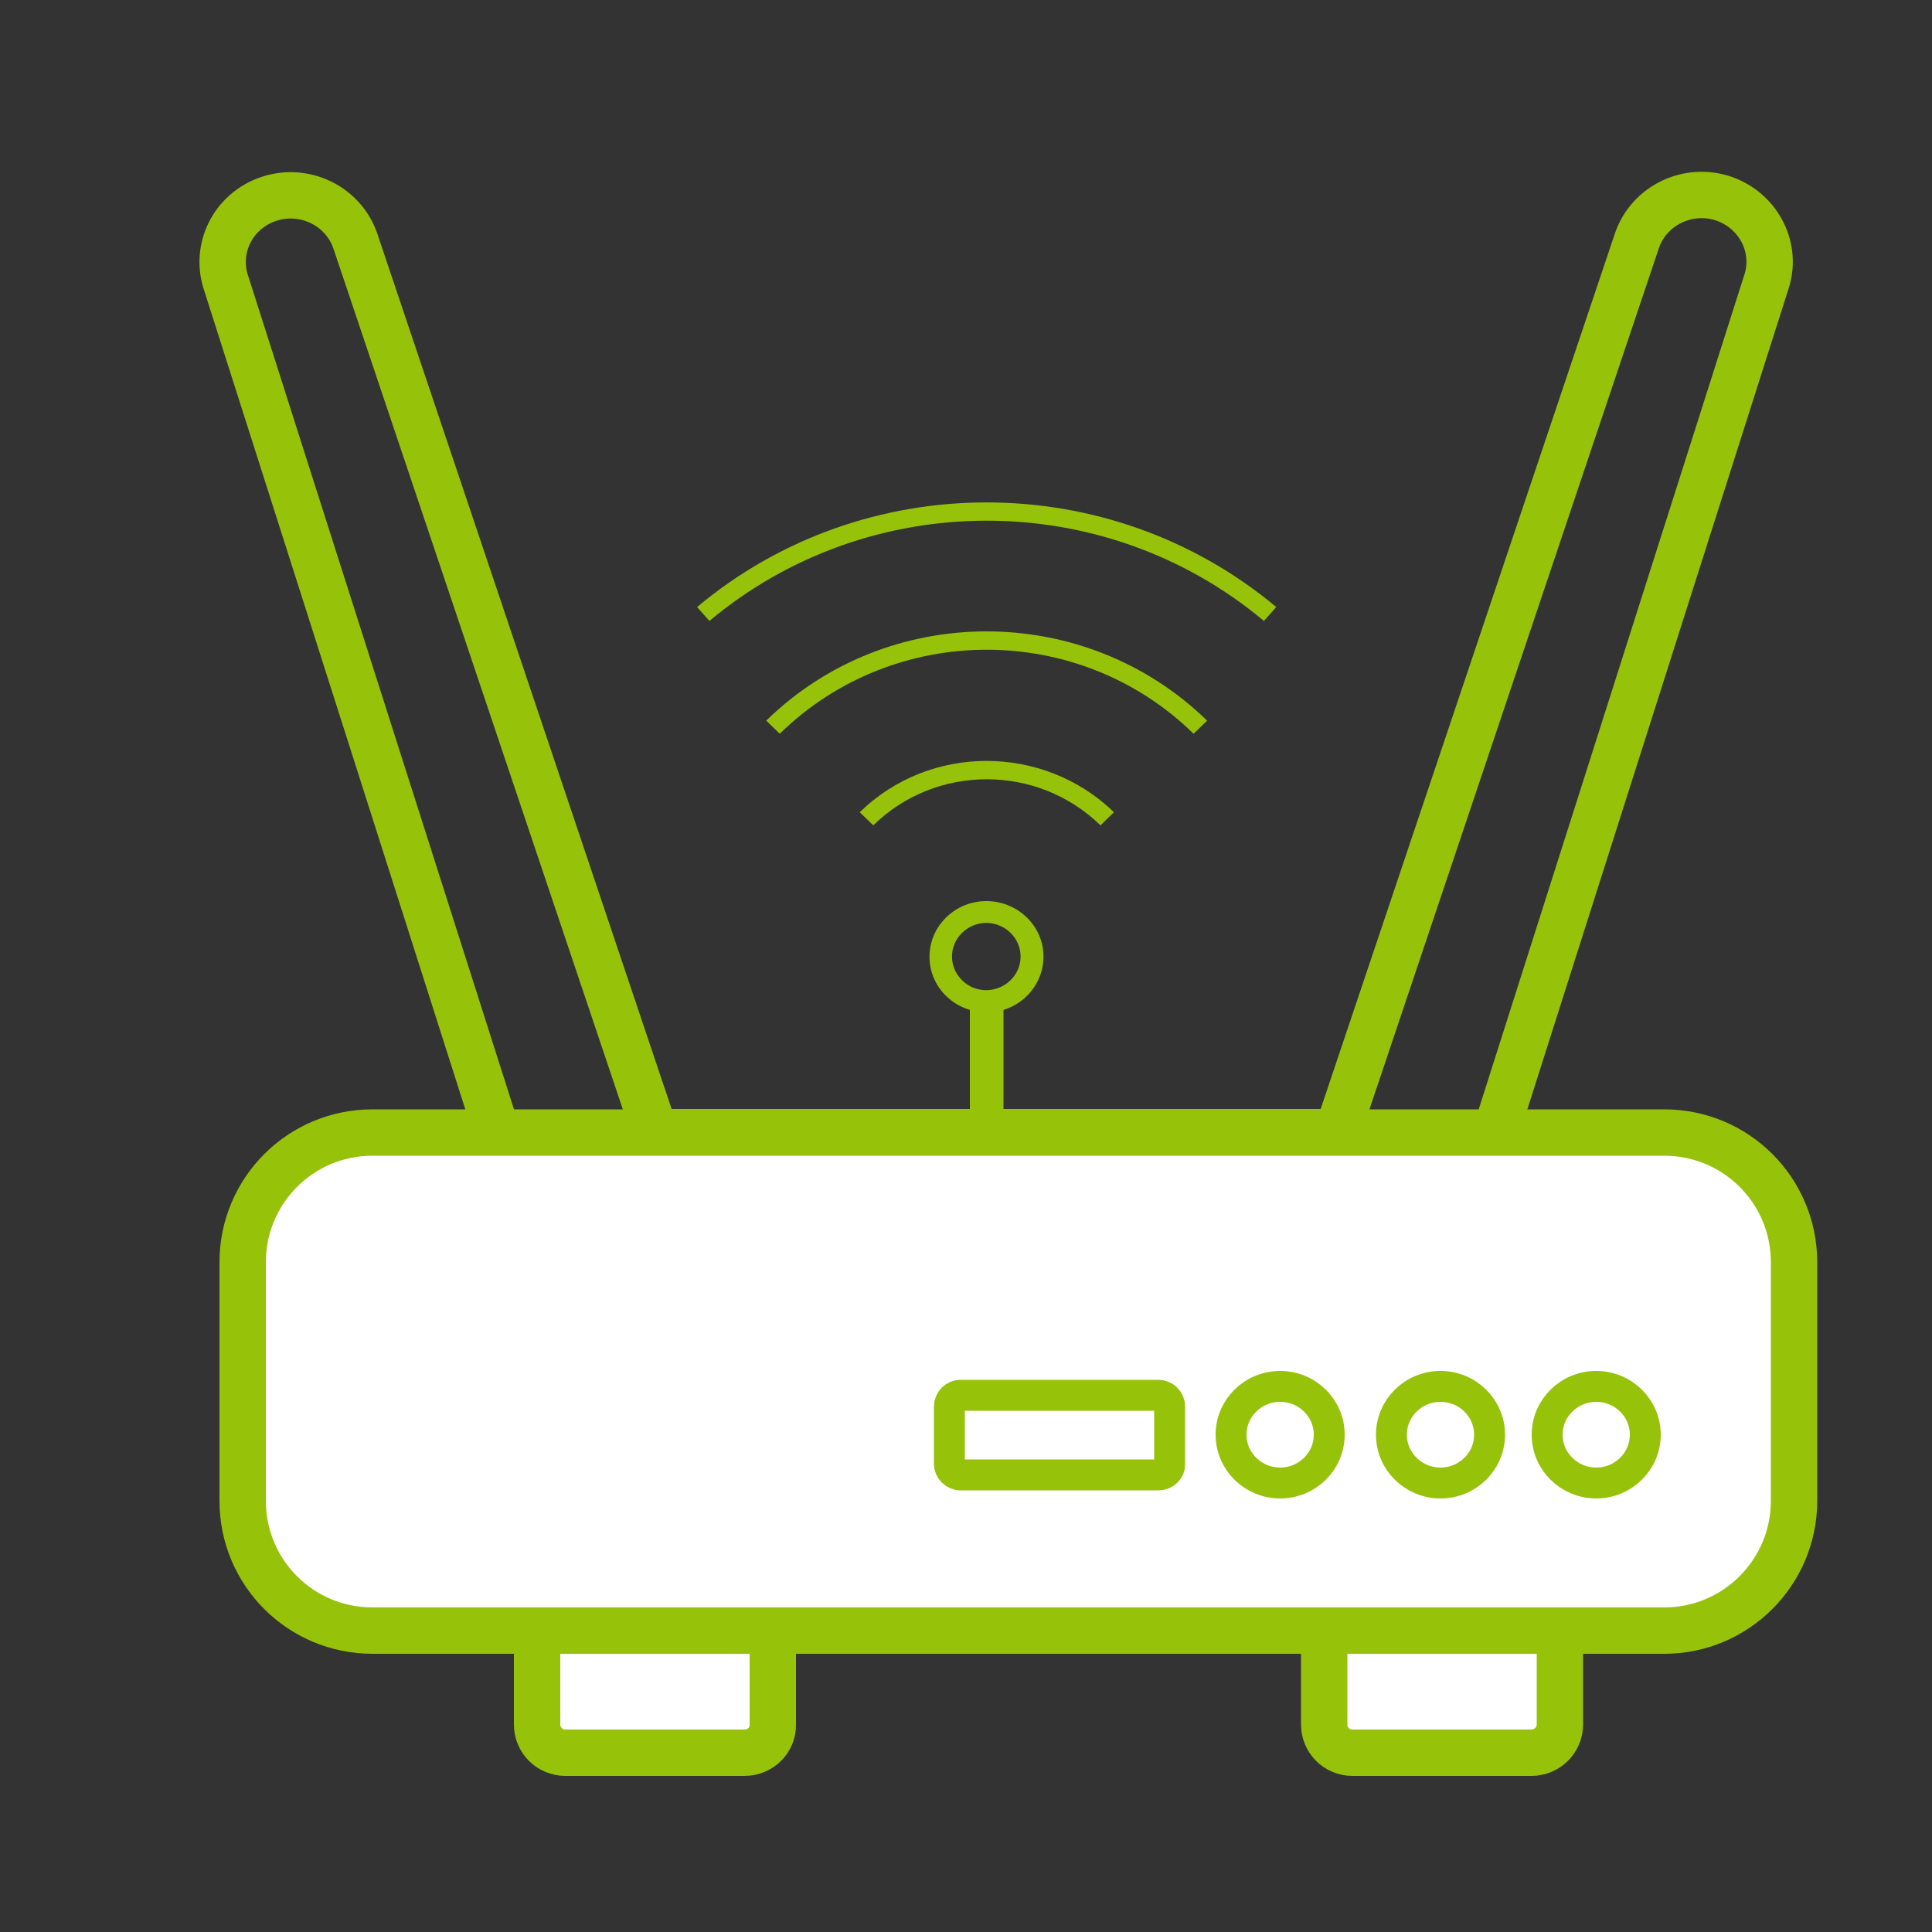 <?xml version="1.0" encoding="utf-8"?>
<!-- Generator: Adobe Illustrator 23.0.5, SVG Export Plug-In . SVG Version: 6.00 Build 0)  -->
<svg version="1.1" id="Layer_1" xmlns="http://www.w3.org/2000/svg" xmlns:xlink="http://www.w3.org/1999/xlink" x="0px" y="0px"
	 viewBox="0 0 500 500" style="enable-background:new 0 0 500 500;" xml:space="preserve">
<rect x="0" y="0" width="500" height="500" fill="#333333" stroke="none"/>
<style type="text/css">
	.st0{fill:#FFFFFF;stroke:#96C20A;stroke-width:12;stroke-miterlimit:10;}
	.st1{fill:#96C20A;}
	.st2{fill:none;stroke:#96C20A;stroke-width:12;stroke-miterlimit:10;}
	.st3{fill:none;stroke:#96C20A;stroke-width:8;stroke-miterlimit:10;}
</style>
<g>
	<path class="st0" d="M192.7,453.6h-46.4c-4.1,0-7.3-3.3-7.3-7.3v-25.6c0-4.1,3.3-7.3,7.3-7.3h46.4c4.1,0,7.3,3.3,7.3,7.3v25.6
		C200.1,450.3,196.8,453.6,192.7,453.6z"/>
	<path class="st0" d="M396.4,453.6H350c-4.1,0-7.3-3.3-7.3-7.3v-25.6c0-4.1,3.3-7.3,7.3-7.3h46.4c4.1,0,7.3,3.3,7.3,7.3v25.6
		C403.7,450.3,400.4,453.6,396.4,453.6z"/>
	<g>
		<g>
			<path class="st1" d="M180.4,157.1l3.2,3.6c41.3-34.6,102.2-34.6,143.5,0l3.2-3.6C287.1,121,223.5,121,180.4,157.1z"/>
		</g>
	</g>
	<g>
		<g>
			<path class="st1" d="M198.3,186.5l3.5,3.4c29.6-29,77.5-29,107.1,0l3.5-3.4C280.8,155.7,229.8,155.7,198.3,186.5z"/>
		</g>
	</g>
	<g>
		<g>
			<path class="st1" d="M222.5,210.2l3.5,3.4c16.2-15.9,42.5-15.9,58.8,0l3.5-3.4C270,192.5,240.6,192.5,222.5,210.2z"/>
		</g>
	</g>
	<g>
		<g>
			<path class="st1" d="M265.7,237.4c-5.8-5.6-15.1-5.6-20.8,0c-5.8,5.6-5.8,14.8,0,20.4c5.8,5.6,15.1,5.6,20.8,0
				C271.5,252.1,271.5,243,265.7,237.4z M261.5,253.7c-3.5,3.4-9.1,3.4-12.5,0c-3.5-3.4-3.5-8.9,0-12.3c3.5-3.4,9-3.4,12.5,0
				C265,244.8,265,250.3,261.5,253.7z"/>
		</g>
	</g>
	<path class="st0" d="M430.7,422H96.4c-18.6,0-33.6-15-33.6-33.6v-61.7c0-18.6,15-33.6,33.6-33.6h334.3c18.6,0,33.6,15,33.6,33.6
		v61.7C464.3,406.9,449.3,422,430.7,422z"/>
	<path class="st2" d="M387.1,293L457,73.4c3.2-9-1.7-18.8-10.9-22l0,0c-9.2-3.1-19.2,1.7-22.4,10.7L346.1,293H169.5L91.9,62.2
		c-3.2-9-13.2-13.8-22.4-10.7l0,0c-9.2,3.1-14.1,12.9-10.9,22L128.6,293"/>
	<rect x="251" y="260.7" class="st1" width="8.7" height="27.8"/>
	<ellipse class="st3" cx="331.3" cy="371.3" rx="12.7" ry="12.5"/>
	<ellipse class="st3" cx="372.8" cy="371.3" rx="12.7" ry="12.5"/>
	<ellipse class="st3" cx="413.1" cy="371.3" rx="12.7" ry="12.5"/>
	<path class="st3" d="M299.8,381.7h-51.2c-1.6,0-2.9-1.3-2.9-2.9v-14.8c0-1.6,1.3-2.9,2.9-2.9h51.2c1.6,0,2.9,1.3,2.9,2.9v14.8
		C302.8,380.4,301.5,381.7,299.8,381.7z"/>
</g>
</svg>
